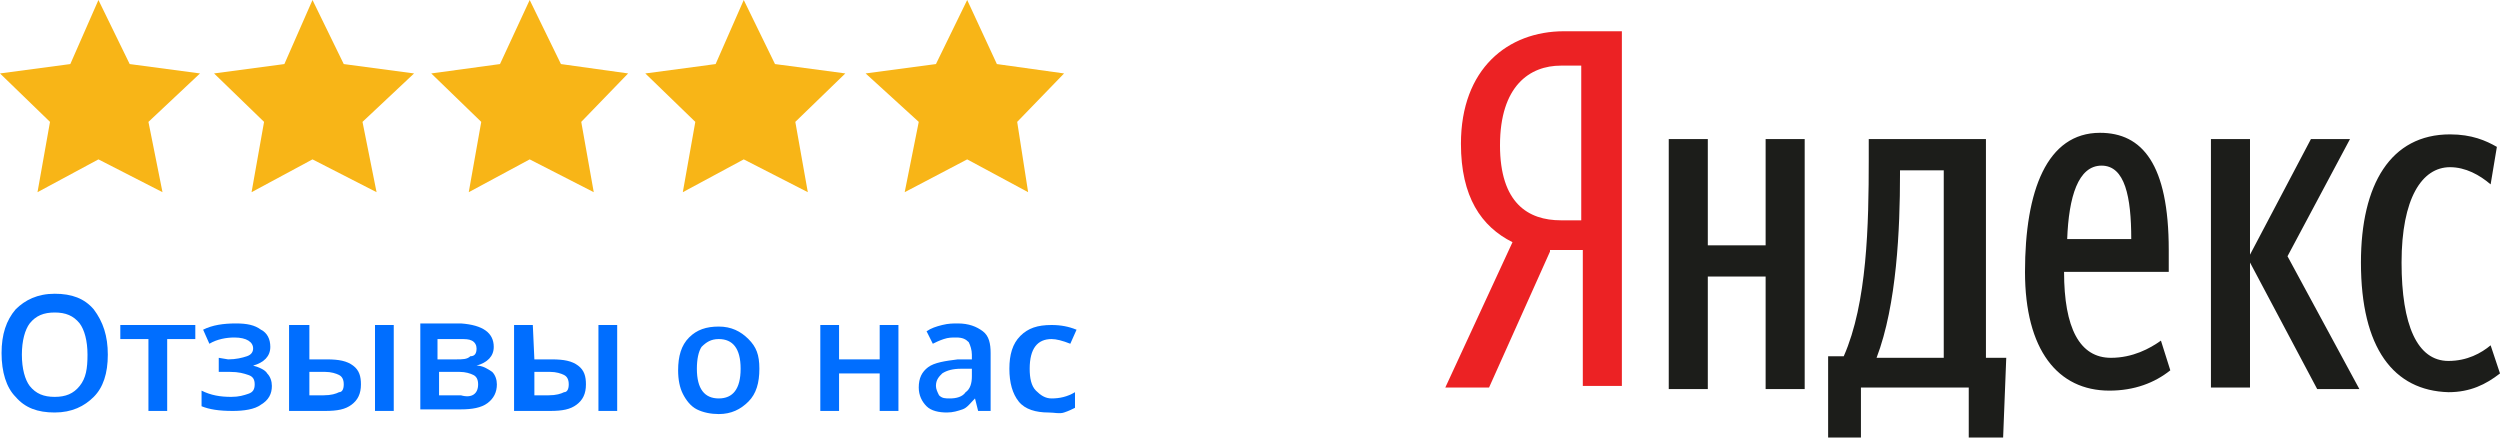 <?xml version="1.0" encoding="utf-8"?>
<!-- Generator: Adobe Illustrator 27.8.1, SVG Export Plug-In . SVG Version: 6.00 Build 0)  -->
<svg version="1.1" id="Layer_1" xmlns="http://www.w3.org/2000/svg" xmlns:xlink="http://www.w3.org/1999/xlink" x="0px" y="0px"
	 viewBox="0 0 160 28" style="enable-background:new 0 0 160 28;" xml:space="preserve">
<style type="text/css">
	.st0{enable-background:new    ;}
	.st1{fill:#006EFF;}
	.st2{fill:#EC2224;}
	.st3{fill:#1C1D1A;}
	.st4{fill:#F8B517;}
</style>
<g class="st0">
	<path class="st1" d="M6.9,22.7c0,1.2-0.3,2.1-0.9,2.7c-0.6,0.6-1.4,1-2.5,1s-1.9-0.3-2.5-1c-0.6-0.6-0.9-1.6-0.9-2.8
		s0.3-2.1,0.9-2.8c0.6-0.6,1.4-1,2.5-1s1.9,0.3,2.5,1C6.6,20.6,6.9,21.5,6.9,22.7z M1.4,22.7c0,0.9,0.2,1.6,0.5,2
		c0.4,0.5,0.9,0.7,1.6,0.7s1.2-0.2,1.6-0.7s0.5-1.1,0.5-2s-0.2-1.6-0.5-2C4.7,20.2,4.2,20,3.5,20s-1.2,0.2-1.6,0.7
		C1.6,21.1,1.4,21.8,1.4,22.7z"/>
	<path class="st1" d="M12.5,20.8v0.9h-1.8v4.6H9.5v-4.6H7.7v-0.9H12.5z"/>
	<path class="st1" d="M14.6,23c0.5,0,0.9-0.1,1.2-0.2c0.3-0.1,0.4-0.3,0.4-0.5c0-0.4-0.4-0.7-1.2-0.7c-0.5,0-1.1,0.1-1.6,0.4
		l-0.4-0.9c0.6-0.3,1.3-0.4,2.1-0.4c0.7,0,1.2,0.1,1.6,0.4c0.4,0.2,0.6,0.6,0.6,1.1c0,0.6-0.4,1-1.1,1.2l0,0
		c0.4,0.1,0.8,0.3,0.9,0.5c0.2,0.2,0.3,0.5,0.3,0.8c0,0.5-0.2,0.9-0.7,1.2c-0.4,0.3-1.1,0.4-1.8,0.4c-0.9,0-1.5-0.1-2-0.3v-1
		c0.6,0.3,1.2,0.4,1.9,0.4c0.5,0,0.8-0.1,1.1-0.2c0.3-0.1,0.4-0.3,0.4-0.6s-0.1-0.5-0.4-0.6c-0.3-0.1-0.6-0.2-1.2-0.2H14v-0.9
		L14.6,23L14.6,23z"/>
	<path class="st1" d="M19.8,23h1.1c0.8,0,1.3,0.1,1.7,0.4c0.4,0.3,0.5,0.7,0.5,1.2c0,0.6-0.2,1-0.6,1.3c-0.4,0.3-0.9,0.4-1.7,0.4
		h-2.3v-5.5h1.3V23z M22,24.6c0-0.3-0.1-0.5-0.3-0.6c-0.2-0.1-0.5-0.2-0.9-0.2h-1v1.5h0.9c0.5,0,0.8-0.1,1-0.2
		C21.9,25.1,22,24.9,22,24.6z M25.2,26.3H24v-5.5h1.2V26.3z"/>
	<path class="st1" d="M31.6,22.2c0,0.6-0.4,1-1.1,1.2l0,0c0.4,0,0.7,0.2,1,0.4c0.2,0.2,0.3,0.5,0.3,0.8c0,0.5-0.2,0.9-0.6,1.2
		c-0.4,0.3-1,0.4-1.7,0.4h-2.6v-5.5h2.6C30.9,20.8,31.6,21.3,31.6,22.2z M30.5,22.3c0-0.2-0.1-0.4-0.3-0.5c-0.2-0.1-0.4-0.1-0.8-0.1
		H28V23h1.2c0.4,0,0.7,0,0.9-0.2C30.4,22.8,30.5,22.6,30.5,22.3z M30.6,24.6c0-0.3-0.1-0.5-0.3-0.6c-0.2-0.1-0.5-0.2-0.9-0.2h-1.3
		v1.5h1.4C30.2,25.5,30.6,25.2,30.6,24.6z"/>
	<path class="st1" d="M34.2,23h1.1c0.8,0,1.3,0.1,1.7,0.4c0.4,0.3,0.5,0.7,0.5,1.2c0,0.6-0.2,1-0.6,1.3c-0.4,0.3-0.9,0.4-1.7,0.4
		h-2.3v-5.5h1.2L34.2,23L34.2,23z M36.4,24.6c0-0.3-0.1-0.5-0.3-0.6c-0.2-0.1-0.5-0.2-0.9-0.2h-1v1.5h0.9c0.5,0,0.8-0.1,1-0.2
		C36.3,25.1,36.4,24.9,36.4,24.6z M39.5,26.3h-1.2v-5.5h1.2V26.3z"/>
	<path class="st1" d="M48.6,23.6c0,0.9-0.2,1.6-0.7,2.1c-0.5,0.5-1.1,0.8-1.9,0.8c-0.5,0-1-0.1-1.4-0.3c-0.4-0.2-0.7-0.6-0.9-1
		c-0.2-0.4-0.3-0.9-0.3-1.5c0-0.9,0.2-1.6,0.7-2.1s1.1-0.7,1.9-0.7c0.8,0,1.4,0.3,1.9,0.8C48.4,22.2,48.6,22.7,48.6,23.6z
		 M44.6,23.6c0,1.3,0.5,1.9,1.4,1.9c0.9,0,1.4-0.6,1.4-1.9c0-1.3-0.5-1.9-1.4-1.9c-0.5,0-0.8,0.2-1.1,0.5
		C44.7,22.5,44.6,23,44.6,23.6z"/>
	<path class="st1" d="M53.7,20.8V23h2.6v-2.2h1.2v5.5h-1.2v-2.4h-2.6v2.4h-1.2v-5.5H53.7z"/>
	<path class="st1" d="M62.6,26.3l-0.2-0.8l0,0c-0.3,0.3-0.5,0.6-0.8,0.7c-0.3,0.1-0.6,0.2-1,0.2c-0.5,0-1-0.1-1.3-0.4
		c-0.3-0.3-0.5-0.7-0.5-1.2c0-0.6,0.2-1,0.6-1.3c0.4-0.3,1.1-0.4,1.9-0.5h0.9v-0.3c0-0.3-0.1-0.6-0.2-0.8c-0.2-0.2-0.4-0.3-0.8-0.3
		c-0.3,0-0.5,0-0.8,0.1c-0.3,0.1-0.5,0.2-0.7,0.3l-0.4-0.8c0.3-0.2,0.6-0.3,1-0.4c0.4-0.1,0.7-0.1,1-0.1c0.7,0,1.2,0.2,1.6,0.5
		c0.4,0.3,0.5,0.8,0.5,1.4v3.7C63.4,26.3,62.6,26.3,62.6,26.3z M60.8,25.5c0.4,0,0.8-0.1,1-0.4c0.3-0.2,0.4-0.6,0.4-1v-0.5h-0.7
		c-0.5,0-0.9,0.1-1.2,0.3c-0.2,0.2-0.4,0.4-0.4,0.8c0,0.2,0.1,0.4,0.2,0.6C60.3,25.5,60.5,25.5,60.8,25.5z"/>
	<path class="st1" d="M67.1,26.4c-0.8,0-1.5-0.2-1.9-0.7c-0.4-0.5-0.6-1.2-0.6-2.1c0-0.9,0.2-1.6,0.7-2.1s1.1-0.7,2-0.7
		c0.6,0,1.1,0.1,1.6,0.3L68.5,22c-0.5-0.2-0.9-0.3-1.2-0.3c-0.9,0-1.4,0.6-1.4,1.9c0,0.6,0.1,1.1,0.4,1.4c0.3,0.3,0.6,0.5,1,0.5
		c0.5,0,1-0.1,1.5-0.4v1c-0.2,0.1-0.4,0.2-0.7,0.3C67.8,26.5,67.5,26.4,67.1,26.4z"/>
</g>
<g>
	<path class="st2" d="M101.2,4.2h-1.3c-2,0-3.9,1.3-3.9,5.1c0,3.7,1.8,4.8,3.9,4.8h1.3V4.2z M99.2,16.1l-3.9,8.7h-2.8l4.3-9.3
		c-2-1-3.3-2.9-3.3-6.3c0-4.8,3-7.2,6.6-7.2h3.7v22.7h-2.5v-8.7H99.2L99.2,16.1z"/>
	<path class="st3" d="M151.1,16.8c0-5,1.9-8.2,5.7-8.2c1.4,0,2.3,0.4,3,0.8l-0.4,2.4c-0.7-0.6-1.6-1.1-2.6-1.1c-1.8,0-3.1,2-3.1,6.1
		c0,4,1,6.3,3,6.3c1.2,0,2.1-0.5,2.7-1l0.6,1.8c-0.9,0.7-1.9,1.2-3.3,1.2C153.2,25,151.1,22.3,151.1,16.8 M144,16.8v8h-2.5V8.9h2.5
		v7.4l3.9-7.4h2.5l-4,7.5l4.6,8.5h-2.7L144,16.8z M132.3,15.3h4.1c0-2.7-0.4-4.7-1.9-4.7S132.4,12.6,132.3,15.3 M135,25
		c-3.3,0-5.4-2.6-5.4-7.6c0-5.2,1.4-8.9,4.8-8.9c2.7,0,4.4,2,4.4,7.5v1.4h-6.7c0,3.6,1,5.5,3,5.5c1.4,0,2.5-0.6,3.2-1.1l0.6,1.9
		C137.9,24.5,136.6,25,135,25 M124.4,10.9h-2.8v0.3c0,3.4-0.2,8.3-1.5,11.7h4.3V10.9L124.4,10.9z M128.2,28H126v-3.2h-6.9V28H117
		v-5.2h1c1.5-3.4,1.6-8.4,1.6-12.6V8.9h7.5v14h1.3L128.2,28L128.2,28z M115.5,8.9v16H113v-7.2h-3.7v7.2h-2.5v-16h2.5v6.8h3.7V8.9
		H115.5z"/>
</g>
<g>
	<polygon class="st4" points="0,4.7 4.5,4.1 6.3,0 8.3,4.1 12.8,4.7 9.5,7.8 10.4,12.3 6.3,10.2 2.4,12.3 3.2,7.8 	"/>
	<polygon class="st4" points="13.7,4.7 18.2,4.1 20,0 22,4.1 26.5,4.7 23.2,7.8 24.1,12.3 20,10.2 16.1,12.3 16.9,7.8 	"/>
	<polygon class="st4" points="27.6,4.7 32,4.1 33.9,0 35.9,4.1 40.2,4.7 37.2,7.8 38,12.3 33.9,10.2 30,12.3 30.8,7.8 	"/>
	<polygon class="st4" points="41.3,4.7 45.8,4.1 47.6,0 49.6,4.1 54.1,4.7 50.9,7.8 51.7,12.3 47.6,10.2 43.7,12.3 44.5,7.8 	"/>
	<polygon class="st4" points="55.4,4.7 59.9,4.1 61.9,0 63.8,4.1 68.1,4.7 65.1,7.8 65.8,12.3 61.9,10.2 57.9,12.3 58.8,7.8 	"/>
</g>
</svg>
